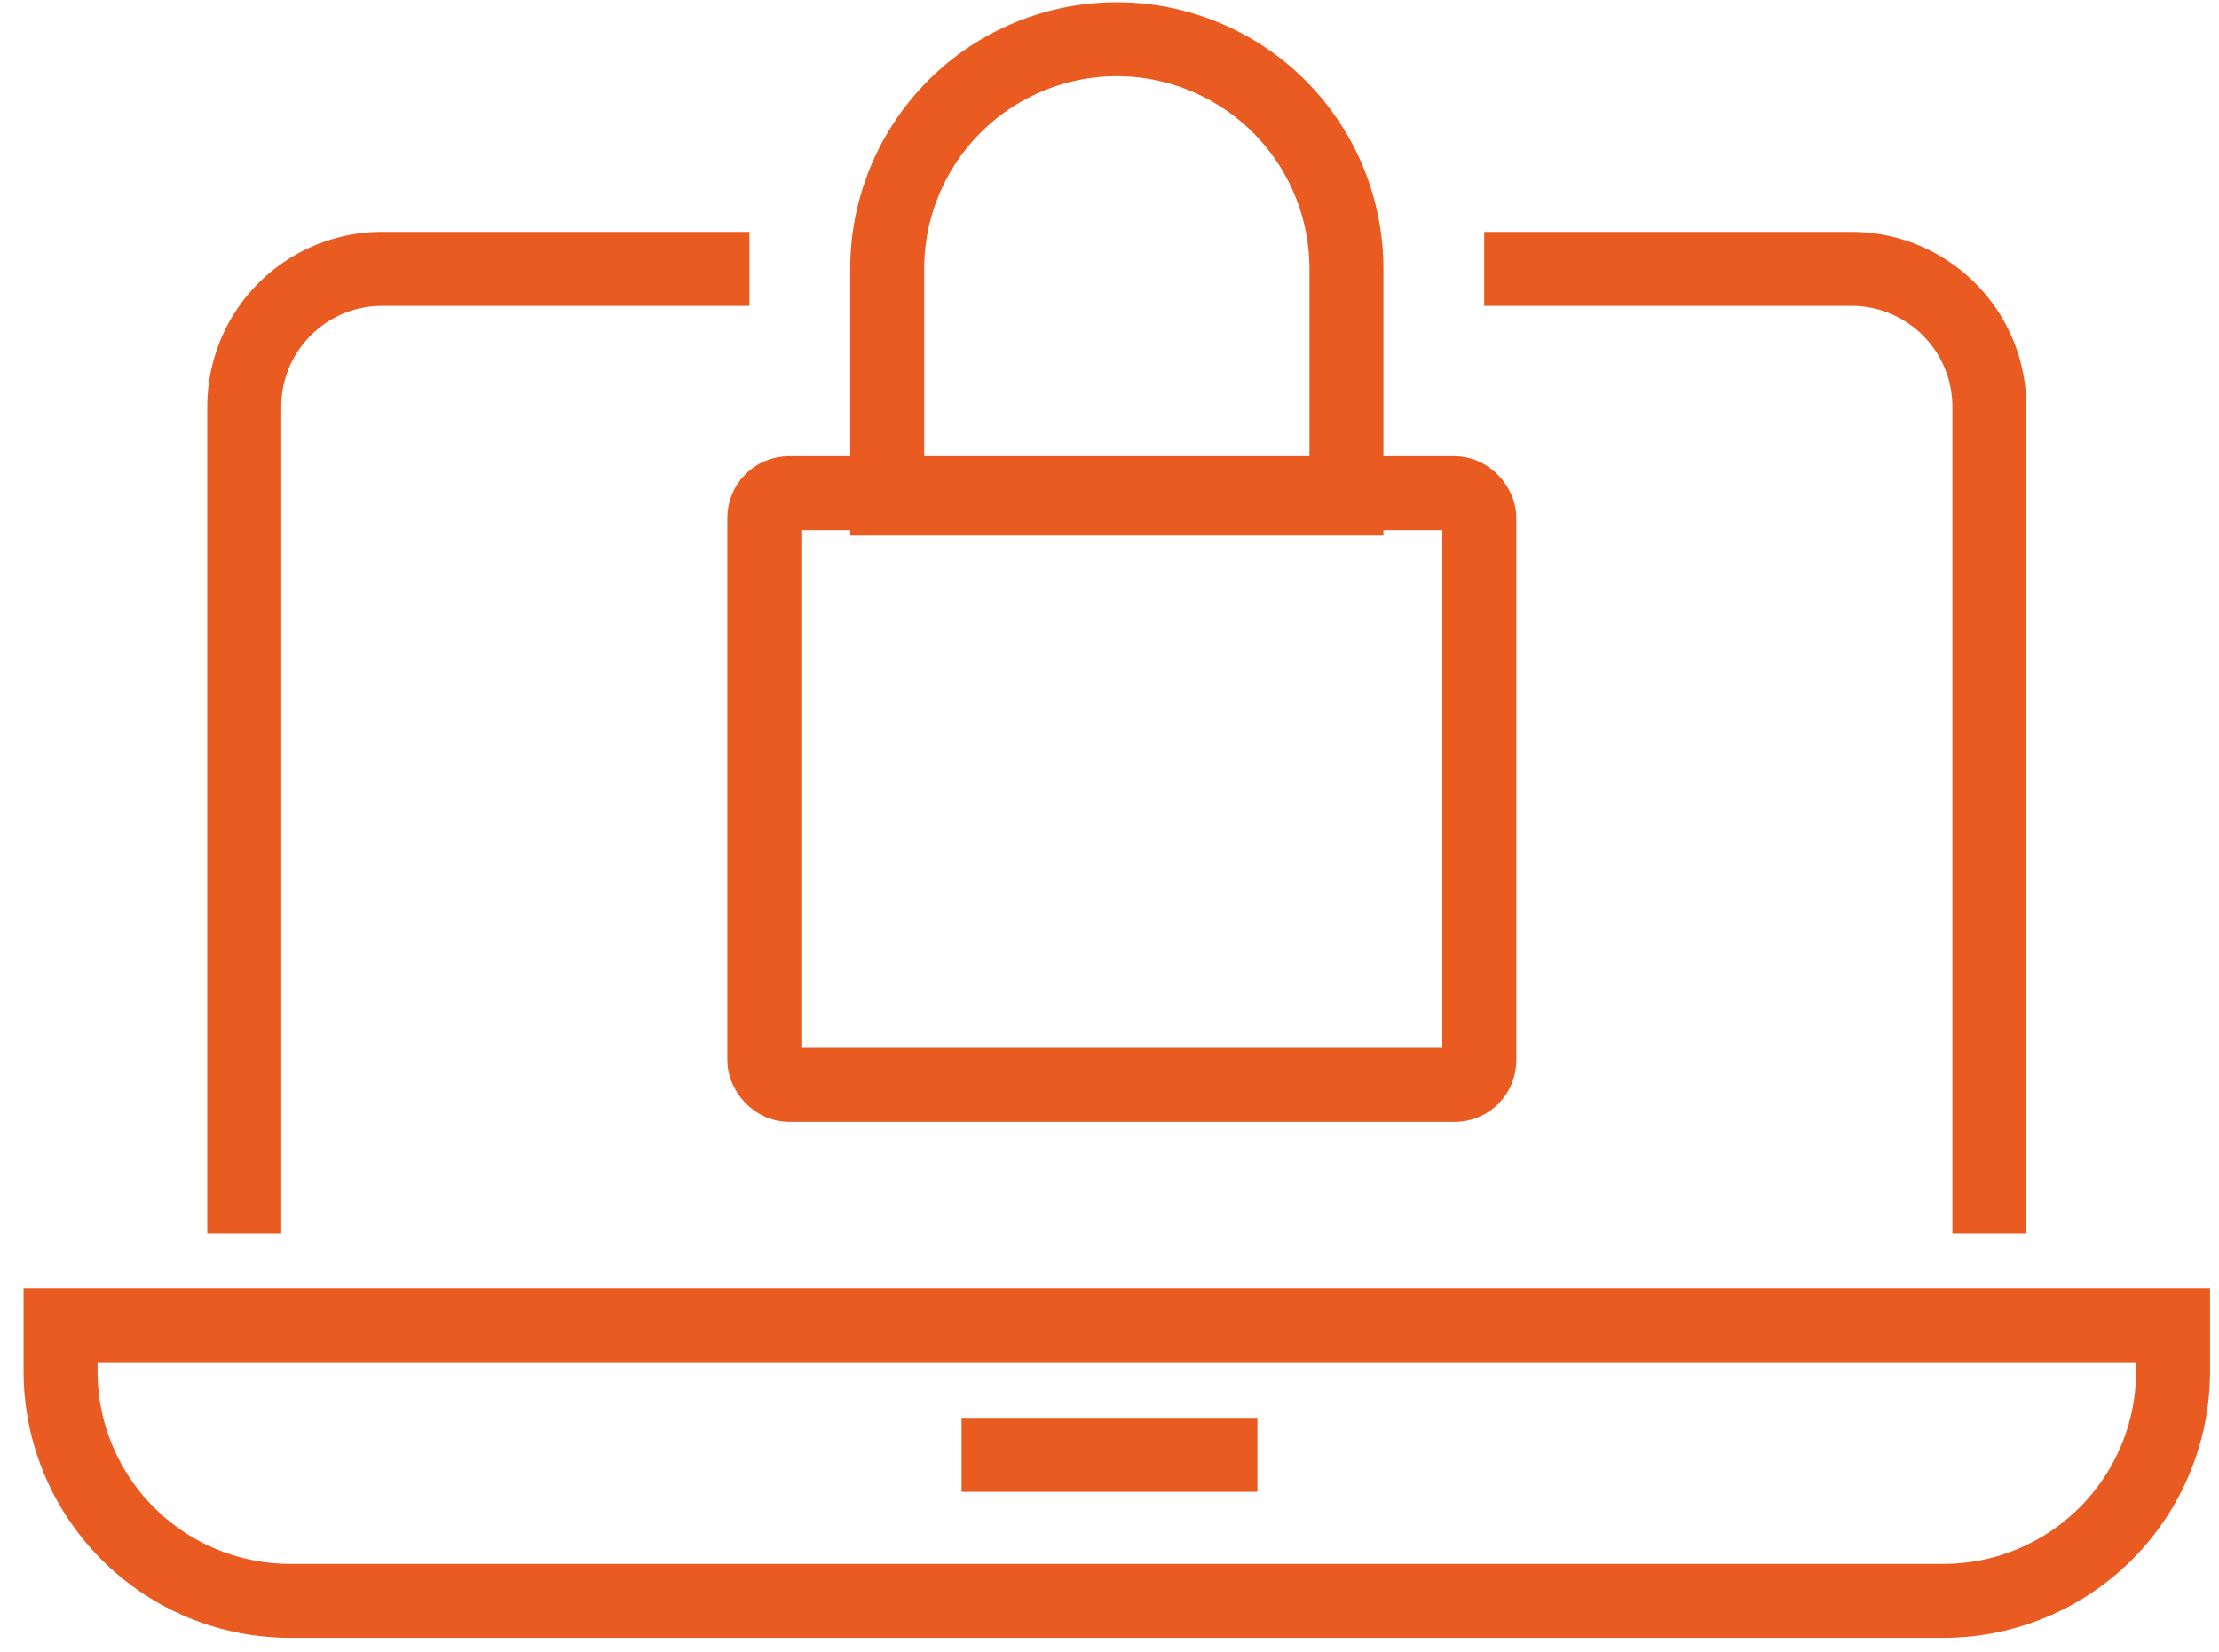 <?xml version="1.0" encoding="UTF-8"?>
<svg xmlns="http://www.w3.org/2000/svg" xmlns:xlink="http://www.w3.org/1999/xlink" width="90" height="67" viewBox="0 0 90 67">
  <defs>
    <clipPath id="a">
      <rect width="90" height="67" transform="translate(-0.243 0.026)" fill="none" stroke="#ea5b21" stroke-width="3"></rect>
    </clipPath>
  </defs>
  <g transform="translate(0.243 -0.026)">
    <g transform="translate(0 0)" clip-path="url(#a)">
      <path d="M32,6H46.9a5.588,5.588,0,0,1,5.588,5.588V45.115" transform="translate(27.955 4.931)" fill="none" stroke="#ea5b21" stroke-miterlimit="10" stroke-width="3"></path>
      <path d="M5,45.115V11.588A5.588,5.588,0,0,1,10.588,6h14.9" transform="translate(4.664 4.931)" fill="none" stroke="#ea5b21" stroke-miterlimit="10" stroke-width="3"></path>
      <path d="M86.681,30.863V29H1v1.863a9.314,9.314,0,0,0,9.313,9.313H77.368A9.314,9.314,0,0,0,86.681,30.863Z" transform="translate(1.213 24.772)" fill="none" stroke="#ea5b21" stroke-miterlimit="10" stroke-width="3"></path>
      <line x2="12" transform="translate(38.757 59.026)" fill="none" stroke="#ea5b21" stroke-miterlimit="10" stroke-width="3"></line>
      <rect width="29" height="24" rx="1" transform="translate(30.757 20.026)" fill="none" stroke="#ea5b21" stroke-miterlimit="10" stroke-width="3"></rect>
      <path d="M19,10.313a9.313,9.313,0,0,1,18.626,0v9.313H19Z" transform="translate(16.741 0.618)" fill="none" stroke="#ea5b21" stroke-miterlimit="10" stroke-width="3"></path>
    </g>
  </g>
</svg>
